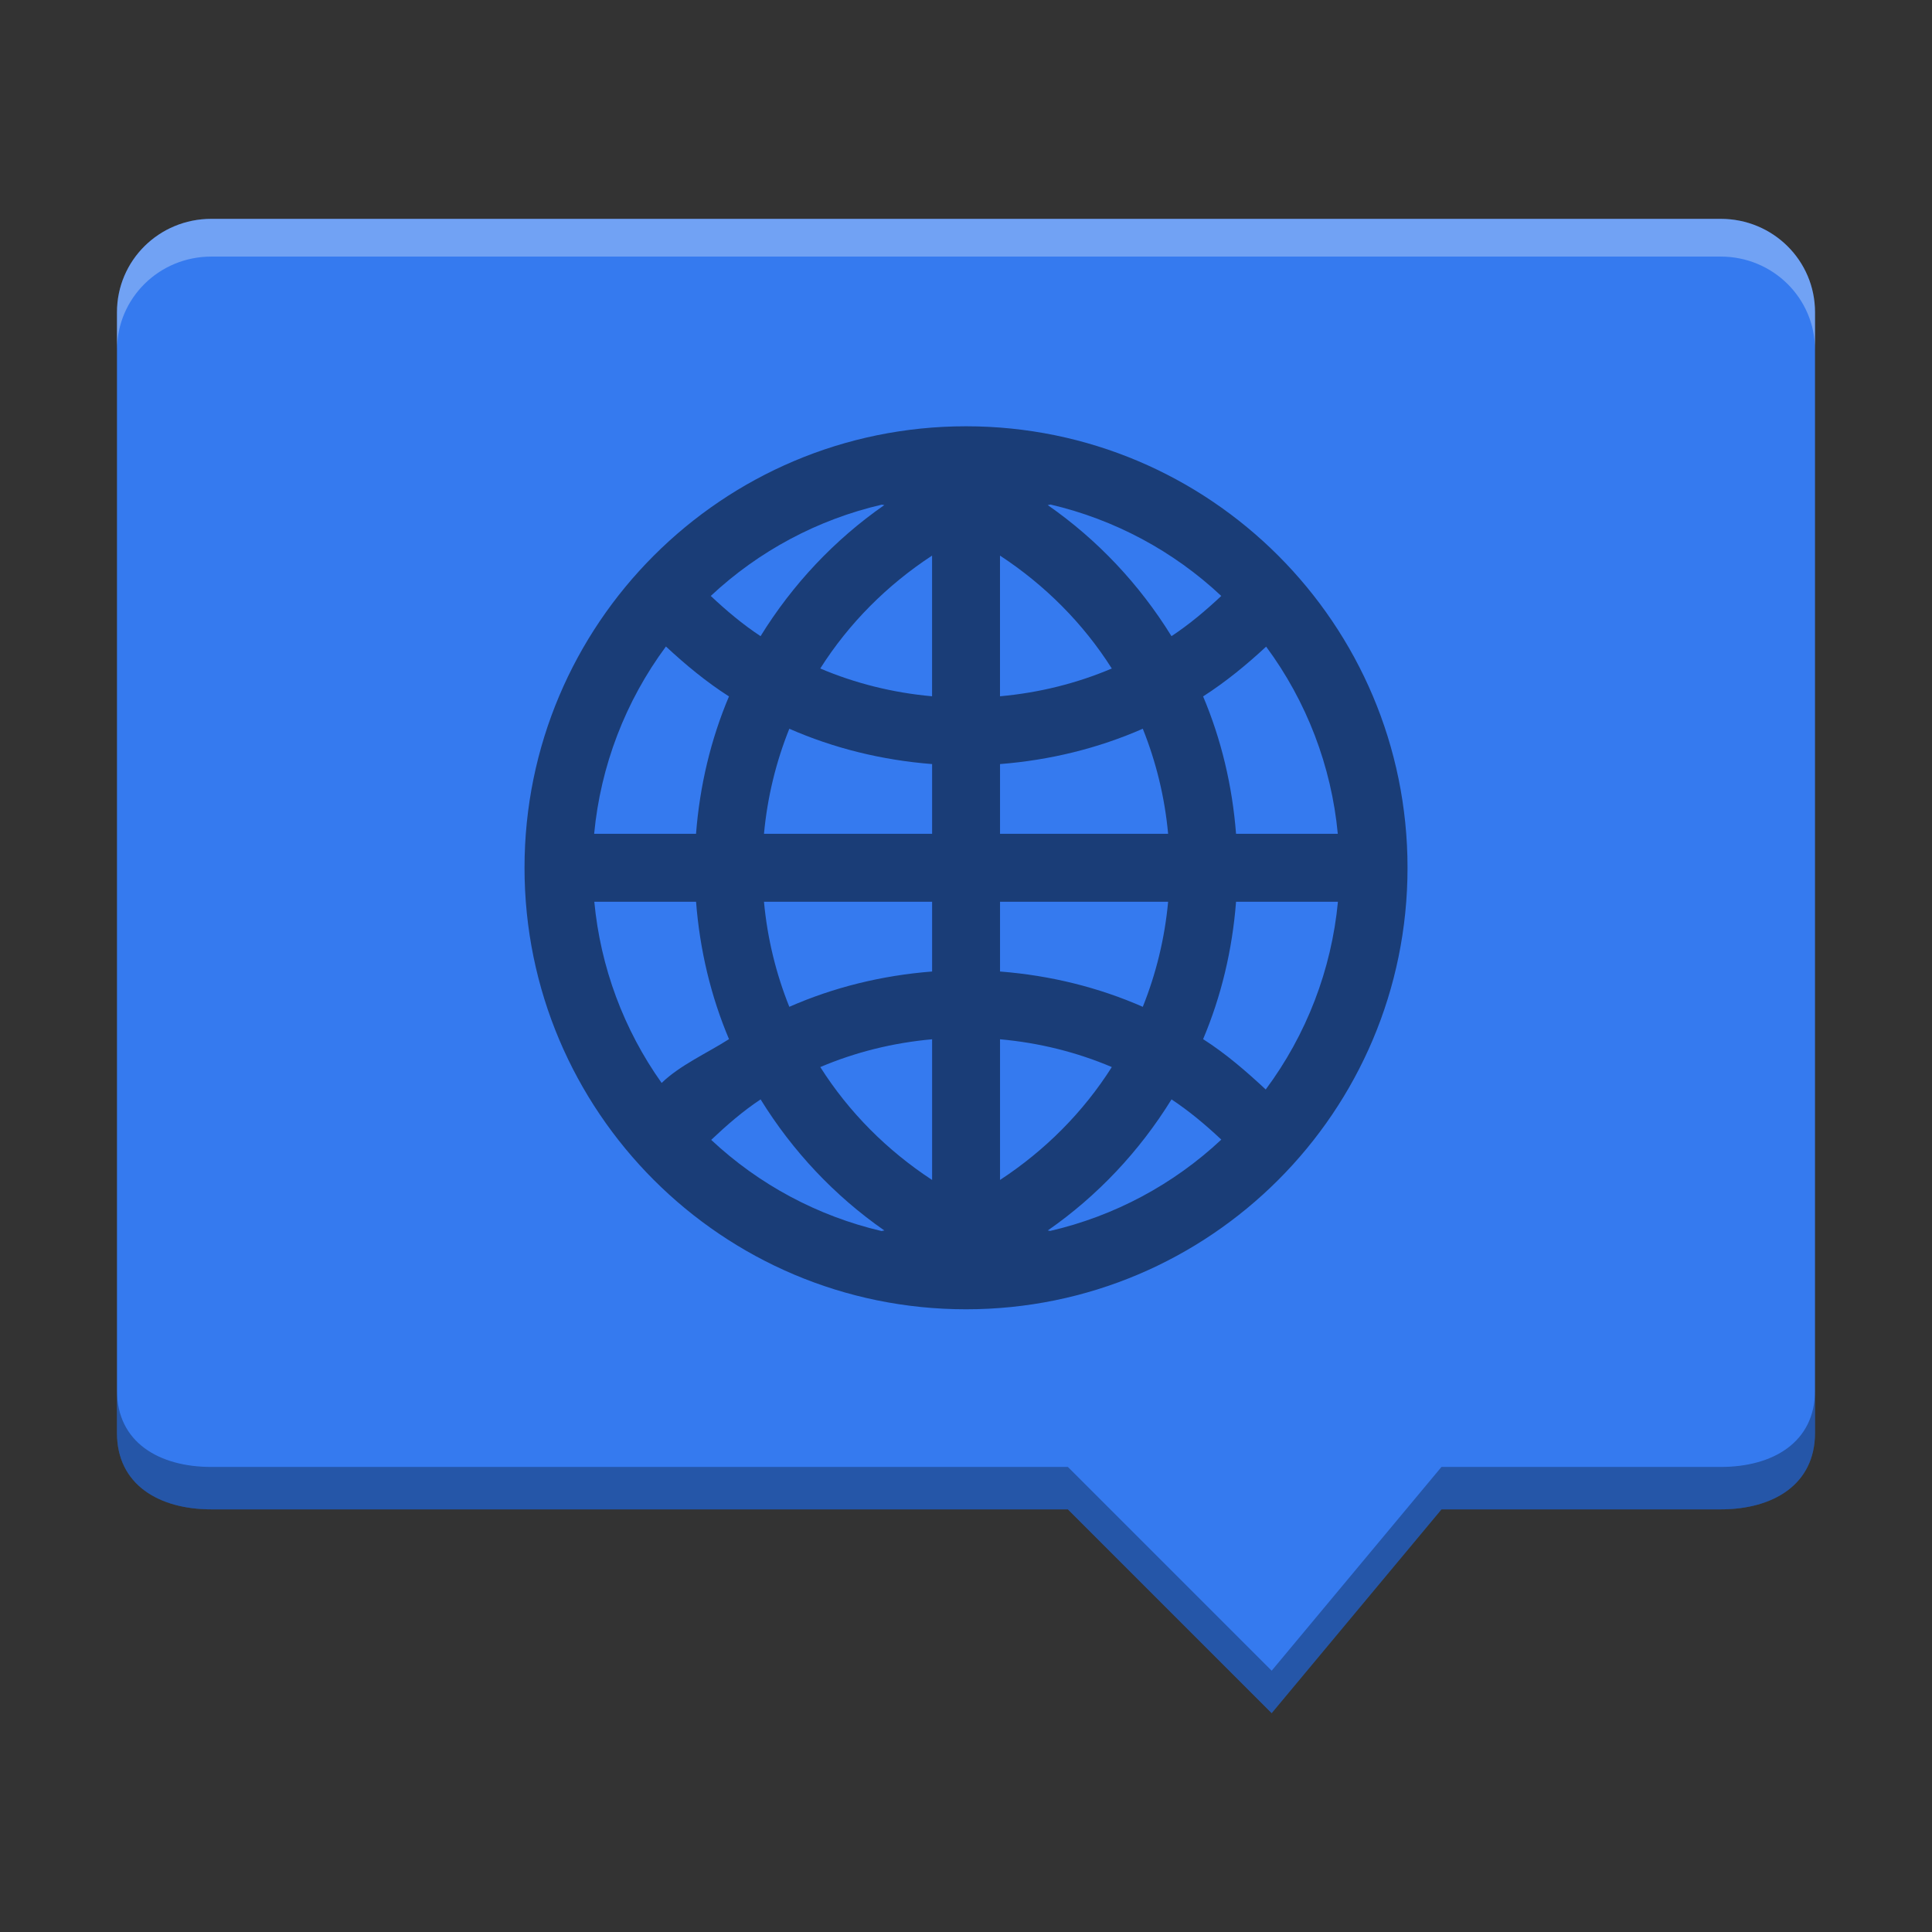 <svg width="512" height="512" version="1.1" viewBox="0 0 384 384" xmlns="http://www.w3.org/2000/svg"><rect x="0" y="0" width="384" height="384" fill="#333333" stroke="none"/><g transform="translate(-18.75 16.5)"><path d="m60.751 26.998c-10.389 0-18.751 8.279-18.751 18.562v222.75c0 10.288 8.363 15.188 18.751 15.188h170.25l40.5 40.5 33.75-40.5h55.507c10.38 0 18.738-4.9 18.738-15.188v-222.75c0-10.283-8.358-18.562-18.751-18.562z" fill="#357aef"/><path d="m42 259.88v8.438c0 10.288 8.363 15.188 18.752 15.188h170.25l40.5 40.5 33.75-40.5h55.506c10.38 0 18.739-4.9 18.739-15.188v-8.438c0 10.288-8.359 15.188-18.739 15.188h-55.506l-33.75 40.5-40.5-40.5h-170.25c-10.389 0-18.752-4.9-18.752-15.188z" opacity=".3"/></g><path transform="scale(.75)" d="m56.002 57.998c-13.852 0-25.002 11.037-25.002 24.748v10.002c0-13.711 11.15-24.75 25.002-24.75h400c13.857 0 25.002 11.039 25.002 24.75v-10.002c0-13.711-11.145-24.748-25.002-24.748h-400z" fill="#fff" opacity=".3" stroke-width="1.333"/><g transform="matrix(1.125 0 0 1.125 -244.47 292.39)" clip-path="url(#c)"><path d="m387.98-184.59c-43.082 0-78.004 34.922-78.004 78.004 0 43.078 34.922 78 78.004 78 43.078 0 78-34.922 78-78 0-43.082-34.922-78.004-78-78.004zm14.926 13.824c11.301 2.641 21.707 8.211 30.168 16.152-2.746 2.582-5.641 5.016-8.797 7.106-5.637-9.133-13.066-17.039-21.863-23.16 0.168-0.035 0.336-0.047 0.492-0.098zm-29.809 0.023c0.145 0.039 0.301 0.039 0.445 0.074-8.797 6.121-16.227 14.027-21.863 23.16-3.168-2.09-6.051-4.523-8.797-7.106 8.477-7.941 18.898-13.504 30.215-16.129zm8.883 9v24.855c-6.949-0.625-13.598-2.293-19.754-4.91 5.062-7.992 11.832-14.758 19.754-19.945zm12 0c7.918 5.188 14.688 11.953 19.75 19.945-6.156 2.617-12.805 4.285-19.75 4.91zm-59.02 16.059c3.469 3.227 7.117 6.25 11.137 8.82-3.191 7.547-5.16 15.73-5.82 24.273h-18c1.133-11.98 5.519-23.426 12.684-33.094zm106.04 0.023c7.152 9.664 11.531 21.102 12.66 33.07h-17.977c-0.66-8.543-2.629-16.727-5.82-24.273 4.008-2.57 7.668-5.582 11.137-8.797zm-84.242 14.508c7.824 3.434 16.32 5.543 25.227 6.242v12.32h-29.703c0.602-6.504 2.137-12.73 4.477-18.562zm62.449 0c2.34 5.832 3.875 12.059 4.477 18.562h-29.699v-12.32c8.902-0.699 17.398-2.809 25.223-6.242zm-96.902 30.566h17.977c0.66 8.543 2.629 16.727 5.82 24.273-3.863 2.473-8.664 4.598-11.902 7.742-6.707-9.445-10.809-20.488-11.895-32.016zm29.977 0h29.703v12.324c-8.906 0.695-17.402 2.805-25.227 6.238-2.34-5.832-3.875-12.059-4.477-18.562zm41.703 0h29.699c-0.602 6.504-2.137 12.73-4.477 18.562-7.824-3.434-16.32-5.543-25.223-6.238zm41.699 0h18c-1.141 12.012-5.551 23.484-12.758 33.168-3.465-3.231-7.043-6.324-11.062-8.895 3.191-7.547 5.16-15.73 5.82-24.273zm-53.699 24.297v24.855c-7.922-5.188-14.691-11.953-19.754-19.945 6.156-2.617 12.805-4.285 19.754-4.91zm12 0c6.945 0.625 13.594 2.293 19.75 4.91-5.062 7.992-11.832 14.758-19.75 19.945zm-42.301 10.621c5.637 9.133 13.066 17.039 21.863 23.16-0.168 0.035-0.336 0.047-0.492 0.098-11.27-2.637-21.648-8.191-30.098-16.105 2.738-2.59 5.57-5.062 8.727-7.152zm72.598 0c3.156 2.09 6.051 4.523 8.797 7.106-8.477 7.941-18.898 13.504-30.215 16.129-0.145-0.039-0.301-0.039-0.445-0.074 8.797-6.121 16.227-14.027 21.863-23.16z" opacity=".5"/></g></svg>
